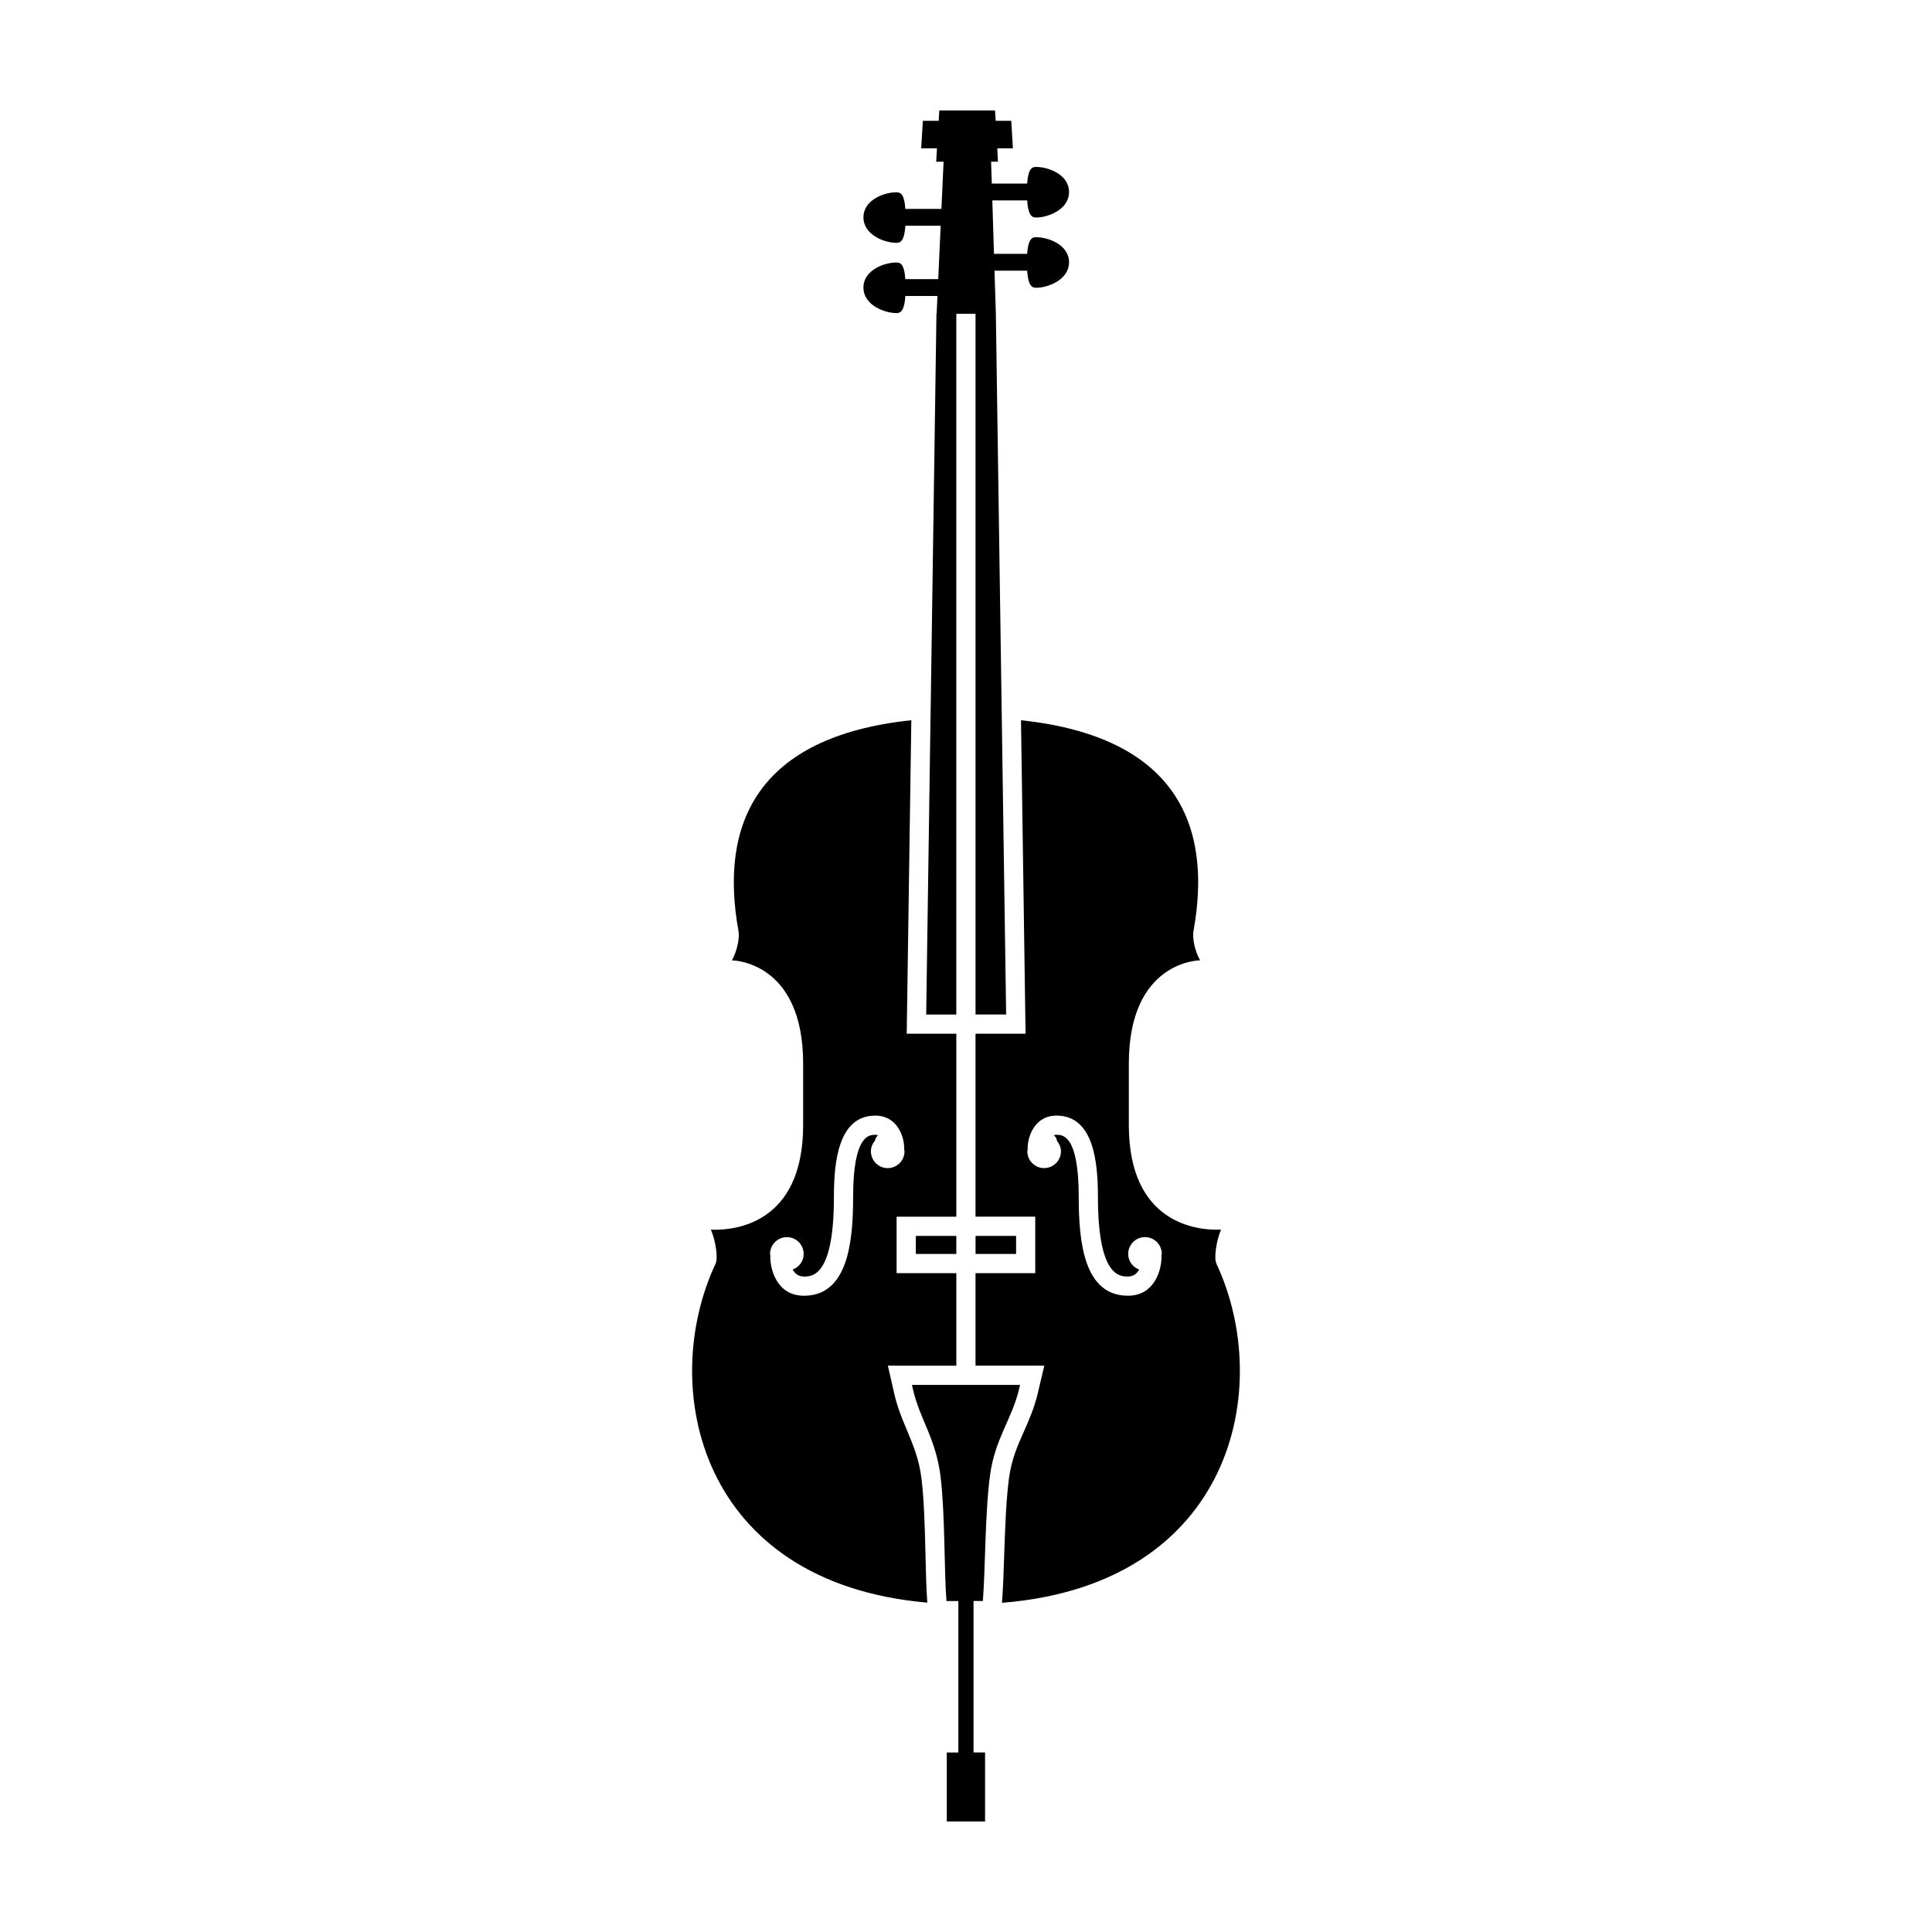 <?xml version="1.0" encoding="UTF-8"?>
<!-- Uploaded to: SVG Repo, www.svgrepo.com, Generator: SVG Repo Mixer Tools -->
<svg fill="#000000" width="800px" height="800px" version="1.1" viewBox="144 144 512 512" xmlns="http://www.w3.org/2000/svg">
 <path d="m386.7 471.53h10.734v4.781l-10.734-0.004zm26.574 0h-10.746v4.781h10.746zm-8.805 96.75c0.684-8.586 0.551-23.336 1.898-33.316 1.32-9.754 5.754-14.727 7.688-22.801l0.273-1.152h-28.656l0.293 1.266c1.77 7.738 6.106 13.059 7.305 23.121s0.922 24.875 1.551 32.891h3.152v40.145l-3.062-0.008v18.285h10.141v-18.289h-3.055v-40.145zm-14.723 0.395 0.004 0.039c-60.648-5.262-71.387-57.258-56.121-89.809 0.719-1.531 0.016-6.121-1.234-9.027 0.168 0 0.539 0.016 1.094 0.016 4.902 0 23.352-1.336 23.352-27.734v-16.289c0-27.336-18.887-27.367-18.887-27.367 1.41-2.5 2.086-5.906 1.754-7.754-5.148-28.355 4.856-51.551 45.801-55.883l-1.145 77.918-0.074 5.16h13.145v48.492h-15.824v14.969h15.828v24.512h-11.766l-6.379-0.004 1.707 7.481c0.832 3.629 2.117 6.695 3.367 9.668 1.656 3.969 3.234 7.719 3.856 12.93 0.691 5.769 0.883 13.418 1.039 20.168 0.113 4.715 0.219 9.148 0.484 12.516zm-10.496-115.11c2.465 0 4.453-2 4.453-4.453 0-0.227-0.098-0.434-0.125-0.648h0.059c0-3.543-2.035-8.816-7.656-8.816-9.84 0-10.984 12.293-10.984 21.543 0 21.105-5.773 21.105-7.945 21.105-1.531 0-2.422-0.848-2.984-1.848 1.691-0.629 2.91-2.227 2.91-4.137 0-2.465-1.988-4.457-4.453-4.457-2.453 0-4.453 1.996-4.453 4.457 0 0.258 0.105 0.473 0.141 0.715h-0.086c0 3.586 1.867 10.359 8.918 10.359 11.559 0 13.039-13.996 13.039-26.188 0-16.461 4.277-16.461 5.891-16.461 0.281 0 0.523 0.055 0.742 0.125-0.441 0.328-0.742 0.832-0.84 1.426-0.645 0.77-1.082 1.734-1.082 2.828 0.004 2.441 2.004 4.449 4.457 4.449zm30.285 115.2v-0.086c0.277-3.43 0.43-7.742 0.578-12.309 0.23-6.969 0.504-14.863 1.293-20.727 0.66-4.883 2.231-8.434 3.898-12.191 1.359-3.055 2.762-6.219 3.691-10.113l1.758-7.43h-18.234v-24.512h15.836v-14.969h-15.836v-48.492h13.273l-0.082-5.16-1.133-77.902c40.863 4.344 50.859 27.531 45.707 55.867-0.336 1.848 0.332 5.254 1.75 7.754 0 0-18.883 0.031-18.883 27.367v16.289c0 26.398 18.445 27.734 23.348 27.734 0.551 0 0.926-0.016 1.094-0.016-1.25 2.906-1.949 7.496-1.23 9.027 15.328 32.676 4.445 84.961-56.828 89.867zm42.211-91.742c0.039-0.242 0.141-0.457 0.141-0.715 0-2.465-1.996-4.457-4.453-4.457-2.465 0-4.453 1.996-4.453 4.457 0 1.91 1.215 3.508 2.906 4.137-0.543 1.004-1.441 1.848-2.973 1.848-2.18 0-7.949 0-7.949-21.105 0-9.25-1.145-21.543-10.988-21.543-5.613 0-7.652 5.273-7.652 8.816h0.059c-0.035 0.215-0.133 0.422-0.133 0.648 0 2.449 1.988 4.453 4.457 4.453 2.453 0 4.453-2 4.453-4.453 0-1.066-0.422-1.996-1.043-2.766-0.086-0.625-0.398-1.145-0.855-1.492 0.215-0.07 0.449-0.121 0.715-0.121 1.613 0 5.894 0 5.894 16.461 0 12.191 1.48 26.188 13.043 26.188 7.043 0 8.906-6.769 8.906-10.359zm-67.828-259.05c-0.293-4.394-1.543-4.398-2.469-4.398-3.008 0-8.629 1.945-8.629 6.637 0 4.719 5.727 6.75 8.629 6.75 0.898 0 2.18 0 2.481-4.523h8.504l-0.215 4.727h-0.051l-1.492 102.12-0.082 5.094-1.145 78.484h7.981v-185.7h5.094v185.69h8.113l-1.152-78.484-0.074-5.094-1.5-102.12-0.359-11.426h8.66c0.301 4.527 1.57 4.527 2.465 4.527 2.918 0 8.629-2.035 8.629-6.75 0-4.699-5.606-6.637-8.629-6.637-0.926 0-2.168 0.004-2.465 4.398h-8.797l-0.441-14.152h9.238c0.301 4.523 1.57 4.523 2.465 4.523 2.918 0 8.629-2.031 8.629-6.758 0-4.695-5.606-6.637-8.629-6.637-0.926 0-2.168 0.004-2.465 4.398h-9.375l-0.188-5.793h1.809l-0.168-3.543h4.141l-0.441-7.293h-4.125l-0.172-2.734h-14.766l-0.012 0.156-0.156 2.578h-4.188l-0.449 7.297h4.188l-0.02 0.316-0.195 3.231h1.961l-0.57 12.504h-9.566c-0.293-4.394-1.543-4.398-2.469-4.398-3.008 0-8.629 1.945-8.629 6.637 0 4.727 5.727 6.75 8.629 6.75 0.898 0 2.18 0 2.481-4.519h9.352l-0.645 14.148-8.719-0.004z"/>
</svg>